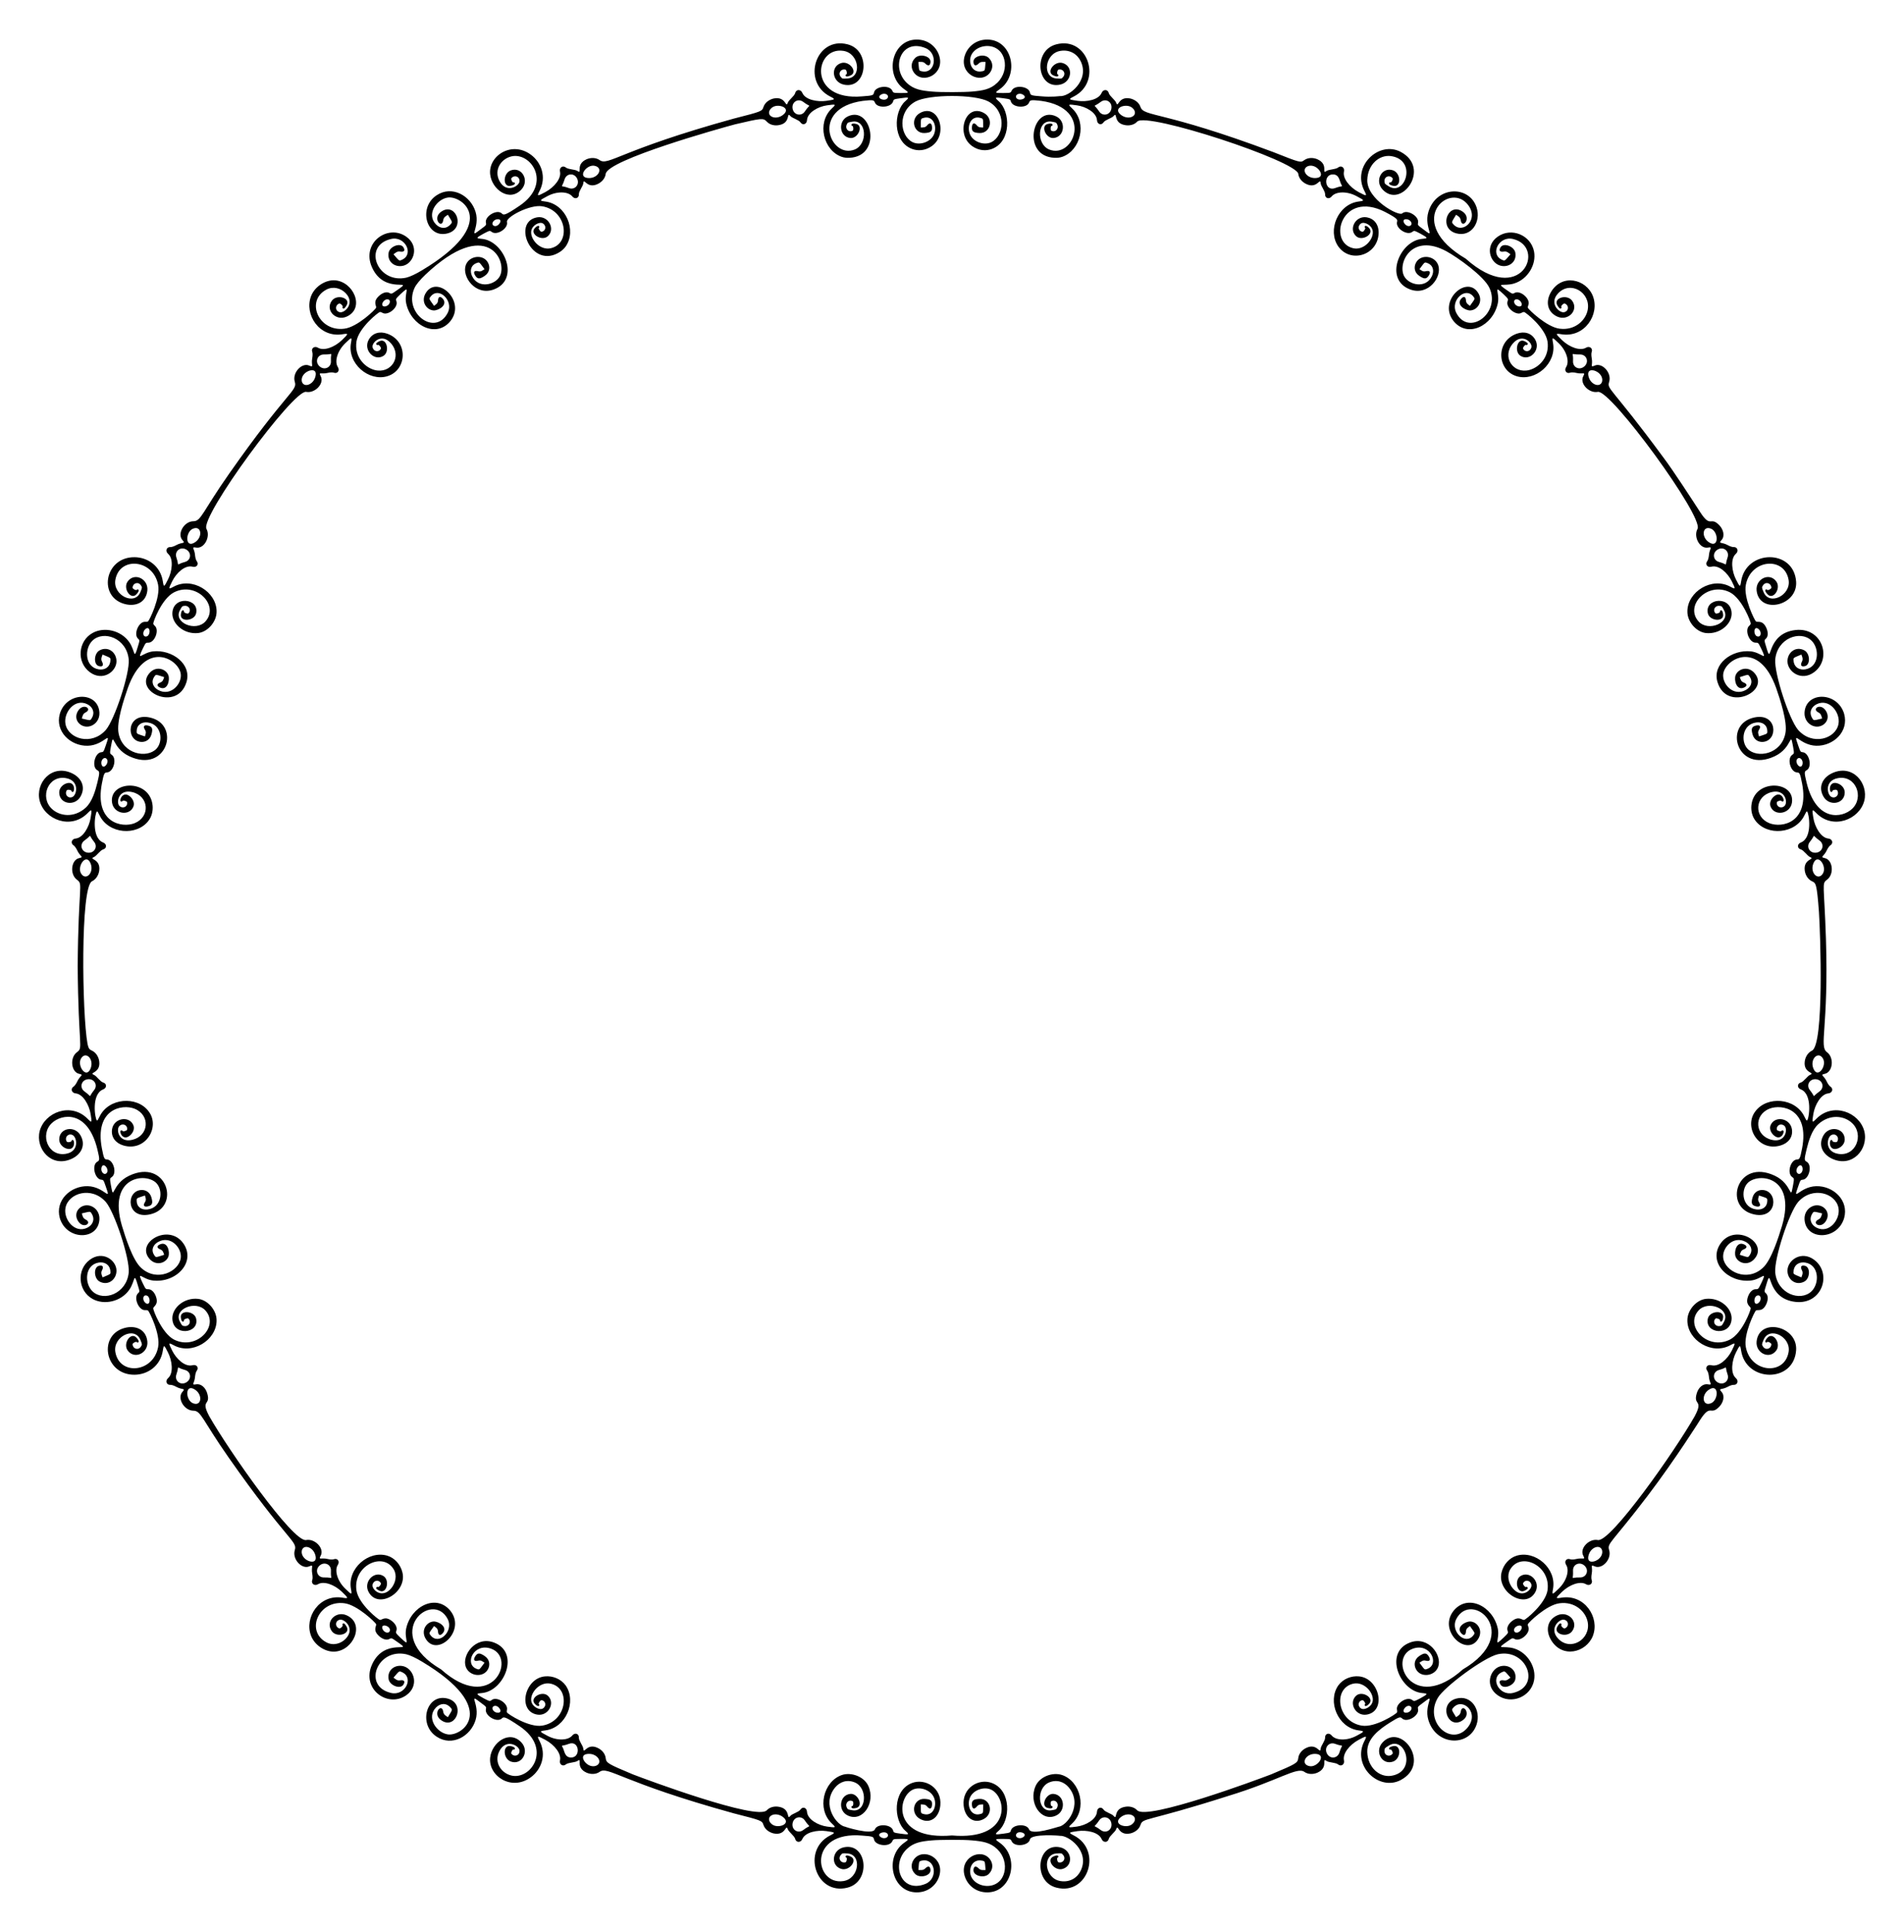 <?xml version="1.0" encoding="UTF-8"?>
<!DOCTYPE svg  PUBLIC '-//W3C//DTD SVG 1.1//EN'  'http://www.w3.org/Graphics/SVG/1.1/DTD/svg11.dtd'>
<svg enable-background="new 0 0 1644.732 1668.321" version="1.1" viewBox="0 0 1644.7 1668.3" xml:space="preserve" xmlns="http://www.w3.org/2000/svg">
<path d="m1569 966.12c-3.803 3.891-3.883 3.496-2.581-4.29 1.237-7.467 6.399-17.026 12.922-17.641 3.546-0.327 4.609-4.115 1.673-5.938-0.833-0.518-2.191-2.43-3.018-4.239-2.492-5.49-6.328-5.688-1.67-6.717 6.896-1.516 8.29-13.996 1.817-18.709-7.063-5.194 1.573-20.582-0.871-97.939-1.567-47.537-3.775-47.497 0.871-50.913 6.469-4.71 5.086-17.191-1.817-18.709-4.658-1.029-0.822-1.227 1.67-6.717 0.827-1.81 2.185-3.721 3.018-4.239 2.936-1.823 1.873-5.611-1.673-5.938-6.494-0.612-11.674-10.112-12.922-17.641-1.306-7.811-1.207-8.165 2.581-4.29 14.39 14.606 37.161 5.592 41.403-10.684 3.734-15.045-9.903-31.895-27.507-23.956-8.512 3.827-12.518 11.913-7.806 20.26 5.023 8.89 18.477 6.568 18.422-3.586-0.021-3.658-2.912-6.564-5.932-7.654-8.181-2.891-7.687 7.763-5.541 7.343 0.534-0.105 0.914-0.48 0.847-0.833-0.179-0.934 3.532-1.522 4.078-0.638 2.196 3.559-0.964 7.38-4.791 5.812-3.906-1.589-6.53-14.176 5.459-16.319 15.468-2.784 22.886 16.555 12.211 26.555-8.27 7.871-30.9 11.872-39.319-22.773-2.204-9.07-1.885-9.492 0.116-10.63 4.996-2.803 2.215-14.93-3.413-15.527-2.023-0.208-2.042-0.342-3.922-5.803-5.139-14.451 1.087-0.161 15.552 0.222 14.744 0.37 28.414-12.185 24.13-27.562-5.749-19.402-33.209-19.523-34.222-1.048-0.303 5.584 3.073 10.008 7.483 11.539 8.02 2.808 16.125-5.222 10.863-13.246-4.518-6.903-12.454-1.521-6.441 1.505 2.376 1.194 2.573 2.781 3.317 5.304-7.55 1.725-7.197 2.029-8.629-0.398-3.036-5.14-0.51-9.725 3.77-11.911 10.799-5.494 20.84 7.052 18.972 17.032-2.419 12.92-22.612 19.013-34.886 5.095-7.888-9.219-20.704-48.967-19.748-60.819 1.763-18.475 21.683-25.407 31.227-16.371 7.309 6.929 6.726 23.014-5.348 24.929-4.748 0.746-9.485-1.481-10.047-7.424-0.269-2.807-0.366-2.355 6.746-5.39 0.945 2.499 1.617 3.955 0.434 6.24-1.586 3.072-0.441 4.604 2.778 3.736 4.787-1.293 4.304-11.069-0.708-13.628-7.51-3.906-14.585 2.004-14.51 9.529 0.077 8.952 11.948 17.63 23.086 9.306 15.604-11.63 7.041-38.785-15.961-36.361-26.781 2.82-19.957 33.44-25.53 14.481-1.7-5.519-1.751-5.643-0.239-6.998 2.111-1.902 1.937-5.702 0.531-8.957-3.234-7.488-7.505-4.919-9.077-5.91-1.04-0.638-11.044-20.547-8.751-31.768 4.294-22.062 33.258-24.589 36.885-4.295 2.465 13.345-16.533 22.766-21.554 10.782-1.66-4.027-1.664-4.067-0.57-5.823 2.179-3.519 6.976-2.28 7.284 1.892 0.076 1.037-3.273 2.741-3.675 1.879-0.467-1-3.642-0.229 0.465 3.972 4.836 4.969 11.746-5.155 7.468-11.141-5.905-8.257-18.157-2.232-17.015 7.92 2.455 20.665 35.552 13.26 34.13-7.762-1.986-28.581-43.319-27.748-47.518-0.291-0.815 5.314-1.039 5.207-4.6-1.96-3.157-6.28-5.051-17.337 0.095-21.867 2.68-2.349 1.326-6.045-2.117-5.798-0.979 0.07-3.191-0.684-4.924-1.662-5.346-2.92-8.483-0.889-5.335-4.434 2.965-3.334 1.612-8.822-1.714-12.49-8.18-8.705-7.34 2.979-16.742-11.532-6.794-10.487-23.572-36.4-32.145-47.694-44.898-60.91-48.61-58.18-46.511-64.848 2.436-7.799-6.016-16.893-12.484-14.051-4.33 1.898-1.439-0.42-2.583-6.434-0.36-1.984-0.423-4.296-0.048-5.212 1.295-3.198-1.807-5.621-4.869-3.794-4.971 2.932-14.031-0.127-20.831-6.649-5.725-5.591-5.758-5.837-0.448-4.977 20.13 3.268 33.341-17.143 27.19-33.015-5.852-14.813-26.92-19.603-36.318-3.181-4.593 8.034-3.141 17.053 5.604 20.972 9.309 4.212 18.818-5.585 12.784-13.74-4.378-5.906-16.137-2.461-12.905 3.671 1.396 2.658 2.649 3.689 3.443 2.835 0.37-0.399 0.456-0.925 0.193-1.17-0.696-0.648 1.959-3.307 2.922-2.916 3.875 1.577 3.574 6.519-0.446 7.508-4.102 1.02-13.626-7.58-5.181-16.407 10.719-11.165 28.144-0.437 25.474 14.293-1.648 9.062-10.928 18.046-24.218 16.36-11.136-1.283-27.184-16.79-27.516-18.127-0.117-0.46 0.059-1.435 0.39-2.167 2.389-5.277-7.006-13.372-11.885-10.556-1.756 1.018-1.86 0.934-6.581-2.392-10.737-7.356-2.477-3.064 6.227-5.803 11.89-3.679 19.315-16.422 17.218-27.548-2.67-14.187-19.566-21.237-31.395-12.873-11.283 7.956-6.88 21.96 1.689 24.836 7.194 2.388 14.937-2.534 13.555-10.853-0.875-5.526-10.015-9.051-12.734-4.889-1.824 2.792-0.722 4.356 2.688 3.8 2.617-0.429 3.703 0.731 5.799 2.341-5.093 5.831-4.629 5.875-7.216 4.75-10.894-4.729-2.75-20.935 9.425-17.976 29.4 6.926 6.986 59.645-40.849 16.975-52.898-31.126-15.633-65.835 0.915-47.715 12.035 13.325-3.499 27.253-11.523 18.109-1.858-2.11-1.715-1.633 2.284-8.301 2.135 1.407 3.627 2.126 4.025 4.777 1.278 8.458 10.958-3.009 0.023-8.463-11.81-5.725-19.066 15.663-3.911 19.721 13.239 3.55 21.515-10.04 17.659-22.158-6.246-19.637-34.954-18.919-41.729 3.702-4.137 13.794 7.564 24.239-4.602 14.826-4.644-3.426-4.732-3.537-4.311-5.51 1.196-5.559-9.473-11.958-13.703-8.057-2.998 2.724-30.653-12.241-30.153-28.912 0.396-13.264 10.226-21.821 20.27-20.625 23.207 3.181 12.505 34.966-1.557 26.236-3.701-2.298-3.727-2.327-3.87-4.394-0.297-4.133 4.311-5.937 7.003-2.729 0.668 0.797-1.044 4.142-1.875 3.678-1-0.559-3.049 1.953 2.701 2.952 6.826 1.197 6.487-11.061-0.478-13.419-9.613-3.244-16.003 8.822-9.135 16.394 16.056 17.744 42.684-18.26 15.663-32.395-18.475-9.645-42.337 12.06-31.237 33.738 2.452 4.792 2.207 4.837-4.871 1.102-8.291-4.478-14.014-12.115-12.748-17.769 0.794-3.476-2.466-5.685-5.108-3.468-1.95 1.625-7.919 1.577-9.902 2.918-4.937 3.333 2.291-5.441-7.881-10.033-3.591-1.578-8.108-1.612-11.332 0.677-3.335 2.375-3.347 2.393-26.818-6.909-96.201-36.086-111.8-30.225-114.77-39.06-1.263-3.755-4.946-6.34-8.77-7.219-10.859-2.225-10.271 9.008-12.275 3.509-0.815-2.239-5.666-5.671-6.295-8.202-0.837-3.342-4.774-3.461-6.173-0.179-2.607 6.075-13.018 7.987-20.754 6.892-7.925-1.109-8.097-1.288-3.296-3.741 25.067-12.794 12.334-52.147-15.042-45.062-20.675 5.251-16.852 39.114 3.232 34.804 10.299-2.257 11.672-15.793 2.239-18.633-7.023-2.153-14.502 7.594-8.273 10.608 5.345 2.596 4.922-0.704 3.922-0.818-0.945-0.108-0.365-3.822 0.644-4.078 4.064-1.031 6.734 3.123 4.065 6.303-1.33 1.593-1.368 1.602-5.715 1.305-12.744-0.864-10.152-21.844 3.55-23.843 8.087-1.252 14.399 2.875 17.319 8.911 8.065 16.638-10.293 31.053-18.17 30.172 0 0-6.986 0.966-15.558 0.194-9.294-0.63-9.613-1.005-10.089-3.286-1.149-5.543-13.441-6.9-15.82-1.55-0.819 1.849-0.956 1.889-6.729 1.97-7.837 0.112-8.152-0.113-3.828-3.112 17.736-12.197 11.207-42.546-9.964-43.044-9.816-0.26-17.206 5.713-19.841 13.489-5.49 16.236 13.773 25.483 21.588 15.151 2.728-3.618 3.12-8.793-1.045-12.84-4.052-3.919-13.434-1.517-13.164 3.477 0.17 3.32 1.98 3.917 4.408 1.507 1.864-1.867 3.429-1.545 6.061-1.446-0.683 7.705-0.28 7.476-3.034 8.054-5.312 1.136-9.336-2.085-10.16-7.291-2.491-15.756 24.894-21.644 29.402-2.648 1.535 6.489-0.28 14.284-6.105 19.846-5.977 5.816-12.679 6.771-21.841 7.592-6.05 0.582-26.932 0.734-34.567 0-8.882-0.796-15.8-1.714-21.841-7.592-13.825-13.199-4.861-38.425 16.1-30.033 11.411 4.48 8.821 22.647-2.964 20.126-2.74-0.576-2.349-0.33-3.033-8.054 2.63-0.1 4.196-0.422 6.061 1.446 2.427 2.411 4.238 1.813 4.408-1.507 0.27-4.995-9.112-7.396-13.164-3.477-4.164 4.047-3.773 9.222-1.045 12.84 7.812 10.328 27.078 1.084 21.588-15.151-2.576-7.603-9.843-13.754-19.841-13.489-21.15 0.498-27.713 30.838-9.964 43.044 4.324 2.999 4.008 3.223-3.828 3.112-5.773-0.082-5.91-0.121-6.729-1.97-2.379-5.351-14.671-3.993-15.82 1.55-0.477 2.287-0.809 2.658-10.089 3.286-47.763 4.3-41.482-43.161-16.408-39.278 13.702 1.999 16.293 22.979 3.55 23.843-4.347 0.297-4.385 0.288-5.715-1.305-2.669-3.18 1e-3 -7.333 4.065-6.303 1.009 0.257 1.589 3.97 0.644 4.078-1 0.114-1.423 3.414 3.922 0.818 6.229-3.014-1.25-12.761-8.273-10.608-9.432 2.84-8.06 16.376 2.239 18.633 20.079 4.309 23.909-29.552 3.232-34.804-27.39-7.088-40.095 32.276-15.042 45.062 4.801 2.453 4.629 2.632-3.296 3.741-7.562 1.07-18.111-0.733-20.755-6.892-1.4-3.282-5.337-3.164-6.173 0.179-0.634 2.547-5.472 5.94-6.295 8.202-2.032 5.574-1.356-5.746-12.275-3.509-3.824 0.879-7.507 3.464-8.77 7.219-1.299 3.863-1.298 3.912-25.763 10.156-98.563 27.213-108.27 41.189-115.82 35.812-3.224-2.289-7.741-2.255-11.332-0.677-10.105 4.562-3.025 13.312-7.881 10.033-1.984-1.341-7.952-1.292-9.902-2.918-2.642-2.216-5.902-8e-3 -5.108 3.468 1.267 5.654-4.457 13.291-12.748 17.769-7.078 3.734-7.322 3.69-4.871-1.102 6.203-12.115 1.448-24.576-7.486-31.195-16.688-12.39-36.939 1.037-35.214 16.916 1.45 13.216 16.836 24.308 27.126 12.936 6.868-7.573 0.478-19.638-9.135-16.394-6.965 2.358-7.304 14.615-0.478 13.419 5.749-0.999 3.701-3.511 2.701-2.952-0.83 0.464-2.543-2.881-1.875-3.678 2.692-3.207 7.299-1.403 7.003 2.729-0.293 4.235-11.425 10.646-17.212-0.127-5.487-10.179 1.944-20.366 11.786-21.715 16.414-1.954 33.173 24.135 5.583 42.847-13.491 9.196-13.918 8.095-15.465 6.69-4.231-3.901-14.9 2.498-13.704 8.057 0.421 1.973 0.333 2.085-4.311 5.51-12.155 9.404-0.47-1.046-4.602-14.826-4.201-14.028-20.354-23.306-33.686-14.385-16.364 10.74-8.653 37.74 9.616 32.842 15.18-4.065 7.852-25.424-3.911-19.721-10.933 5.453-1.255 16.922 0.023 8.463 0.399-2.649 1.894-3.373 4.025-4.777 3.986 6.647 4.153 6.179 2.283 8.301-3.938 4.487-9.076 3.512-12.481 0.122-8.745-8.734 0.487-22.018 10.295-23.319 12.473-1.657 45.139 22.367-22.475 62.864-5.137 3.123-10.259 5.555-13.55 6.34-24.937 5.564-38.147-27.511-13.246-33.377 12.176-2.959 20.317 13.248 9.425 17.976-2.576 1.12-2.111 1.094-7.216-4.75 2.096-1.611 3.182-2.77 5.799-2.341 3.411 0.556 4.512-1.007 2.689-3.8-2.72-4.163-11.859-0.636-12.734 4.889-1.377 8.287 6.328 13.251 13.555 10.853 8.479-2.846 13.056-16.821 1.689-24.836-15.88-11.229-39.041 5.295-29.616 26.425 10.97 24.602 37.969 8.63 21.666 19.799-4.721 3.325-4.825 3.409-6.581 2.392-2.461-1.42-6.022-0.081-8.683 2.261-6.123 5.395-2.354 8.658-2.812 10.462-0.316 1.27-16.179 16.821-27.516 18.127-22.166 2.812-33.723-24.026-15.469-33.755 5.815-3.093 12.486-1.313 16.725 3.102 8.375 8.755-0.991 17.449-5.181 16.407-4.02-0.988-4.322-5.931-0.446-7.508 0.963-0.391 3.618 2.268 2.922 2.916-0.263 0.245-0.176 0.772 0.193 1.17 0.794 0.854 2.046-0.177 3.443-2.835 3.232-6.132-8.527-9.577-12.905-3.671-6.034 8.155 3.475 17.952 12.784 13.74 16.282-7.297 5.755-30.719-10.585-31.358-7.59-0.312-16.771 5.066-20.13 13.567-6.145 15.858 7.046 36.285 27.19 33.015 5.31-0.86 5.277-0.613-0.448 4.977-6.801 6.522-15.86 9.581-20.831 6.649-3.061-1.827-6.163 0.596-4.869 3.794 0.375 0.917 0.313 3.228-0.048 5.212-1.139 5.986 1.762 8.338-2.583 6.434-6.467-2.842-14.921 6.251-12.484 14.051 2.472 7.851-6.711 7.928-56.979 79.665-23.001 32.826-23.894 40.645-30.607 40.695-8.146 0.064-14.217 10.929-9.526 16.205 3.147 3.545 0.015 1.512-5.335 4.434-1.733 0.978-3.945 1.732-4.924 1.662-3.443-0.247-4.797 3.449-2.117 5.798 5.165 4.547 3.229 15.633 0.095 21.867-3.561 7.166-3.786 7.273-4.601 1.96-2.055-13.438-13.212-20.74-24.341-20.866-26.466-0.327-32.142 35.539-7.267 40.73 8.434 1.729 17.008-1.616 18.219-11.81 1.142-10.152-11.11-16.177-17.015-7.92-4.278 5.987 2.632 16.111 7.468 11.141 4.107-4.201 0.931-4.972 0.465-3.972-0.402 0.862-3.751-0.843-3.675-1.879 0.308-4.173 5.105-5.411 7.284-1.892 1.094 1.756 1.09 1.795-0.57 5.823-5.021 11.984-24.019 2.564-21.554-10.782 3.625-20.278 32.587-17.792 36.885 4.295 2.252 11.024-7.619 31.074-8.751 31.768-0.401 0.253-1.383 0.387-2.182 0.298-5.734-0.637-10.559 10.79-6.363 14.568 1.512 1.356 1.461 1.48-0.239 6.998-3.671 12.487-2.147 3.303-7.445-4.127-7.2-10.192-21.61-13.282-31.522-7.85-12.679 6.943-14.138 25.2-2.523 33.857 11.119 8.309 23.009-0.333 23.086-9.306 0.075-7.514-6.99-13.44-14.51-9.529-5.007 2.557-5.497 12.335-0.708 13.628 3.22 0.869 4.365-0.663 2.778-3.736-1.183-2.287-0.513-3.733 0.434-6.24 7.103 3.031 7.016 2.577 6.746 5.39-0.562 5.943-5.299 8.17-10.047 7.424-12.094-1.917-12.639-18.017-5.348-24.929 9.543-9.035 29.464-2.105 31.227 16.371 0.984 12.205-12.136 51.923-19.748 60.819-12.274 13.917-32.468 7.825-34.886-5.095-1.853-9.895 8.079-22.575 18.972-17.032 4.28 2.186 6.807 6.771 3.771 11.911-1.428 2.421-1.069 2.125-8.629 0.398 0.746-2.529 0.942-4.111 3.317-5.304 6.028-3.034-1.941-8.381-6.442-1.505-5.271 8.038 2.853 16.05 10.863 13.246 4.366-1.516 7.789-5.904 7.483-11.539-1.012-18.447-28.464-18.386-34.222 1.048-4.266 15.311 9.298 27.934 24.13 27.562 14.511-0.385 20.708-14.72 15.552-0.222-1.88 5.461-1.899 5.595-3.922 5.803-5.628 0.596-8.409 12.724-3.413 15.527 2.012 1.144 2.316 1.574 0.115 10.63-1.766 7.268-4.54 16.662-10.082 21.748-10.21 9.228-22.669 7.276-29.237 1.025-10.724-10.045-3.2-29.329 12.211-26.555 11.929 2.132 9.398 14.716 5.459 16.319-3.827 1.569-6.987-2.253-4.791-5.812 0.546-0.884 4.257-0.296 4.078 0.638-0.068 0.353 0.313 0.728 0.847 0.833 2.148 0.42 2.631-10.231-5.541-7.343-3.02 1.089-5.911 3.995-5.932 7.654-0.055 10.154 13.399 12.476 18.422 3.586 4.714-8.353 0.698-16.436-7.806-20.26-17.15-7.734-31.375 8.372-27.506 23.956 4.241 16.274 27.011 25.292 41.403 10.684 3.803-3.891 3.883-3.496 2.581 4.29-1.237 7.467-6.399 17.026-12.922 17.641-3.546 0.327-4.609 4.115-1.673 5.938 0.833 0.518 2.191 2.43 3.018 4.239 2.492 5.49 6.328 5.688 1.67 6.717-6.907 1.518-8.282 14.002-1.817 18.709 5.598 4.116 1.126 3.85 0.591 74.426 0.537 70.742 5.003 70.313-0.591 74.426-6.464 4.706-5.091 17.19 1.817 18.709 4.66 1.029 0.821 1.228-1.67 6.717-0.827 1.81-2.185 3.721-3.018 4.239-2.936 1.823-1.873 5.611 1.673 5.938 6.567 0.619 11.697 10.248 12.922 17.641 1.306 7.813 1.206 8.165-2.581 4.29-14.371-14.586-37.153-5.623-41.403 10.684-3.752 15.114 9.949 31.873 27.506 23.956 8.51-3.826 12.519-11.911 7.806-20.26-5.023-8.89-18.477-6.568-18.422 3.586 0.021 3.658 2.912 6.564 5.932 7.654 8.182 2.891 7.686-7.763 5.541-7.343-0.533 0.105-0.914 0.48-0.847 0.833 0.179 0.934-3.532 1.522-4.078 0.638-2.196-3.559 0.964-7.38 4.791-5.812 3.95 1.607 6.49 14.184-5.459 16.319-15.468 2.784-22.886-16.555-12.211-26.555 8.27-7.871 30.902-11.872 39.319 22.773 2.203 9.07 1.886 9.492-0.115 10.63-4.996 2.803-2.215 14.931 3.413 15.527 2.023 0.208 2.042 0.342 3.922 5.803 5.139 14.451-1.087 0.161-15.552-0.222-14.747-0.369-28.413 12.188-24.13 27.562 5.748 19.402 33.209 19.523 34.222 1.048 0.303-5.584-3.073-10.008-7.483-11.539-8.019-2.807-16.125 5.222-10.863 13.246 4.518 6.902 12.455 1.521 6.442-1.505-2.376-1.194-2.573-2.781-3.317-5.304 7.549-1.725 7.197-2.03 8.629 0.398 3.036 5.14 0.51 9.725-3.771 11.911-10.798 5.495-20.841-7.052-18.972-17.032 2.419-12.92 22.611-19.013 34.886-5.095 7.49 8.753 20.737 48.559 19.748 60.819-1.763 18.475-21.683 25.407-31.227 16.371-7.296-6.916-6.741-23.012 5.348-24.928 4.748-0.746 9.485 1.481 10.047 7.424 0.268 2.798 0.379 2.35-6.746 5.39-0.95-2.517-1.615-3.958-0.434-6.24 1.586-3.072 0.441-4.604-2.778-3.736-4.787 1.293-4.304 11.069 0.708 13.628 7.51 3.906 14.585-2.004 14.51-9.529-0.077-8.948-11.944-17.633-23.086-9.306-11.637 8.673-10.131 26.928 2.523 33.857 9.913 5.432 24.323 2.341 31.522-7.85 5.293-7.422 3.777-16.604 7.445-4.127 1.7 5.519 1.751 5.643 0.239 6.999-4.191 3.775 0.621 15.206 6.363 14.568 0.799-0.089 1.781 0.045 2.182 0.298 1.04 0.638 11.044 20.547 8.751 31.768-4.293 22.06-33.257 24.591-36.885 4.295-2.465-13.346 16.533-22.765 21.554-10.782 1.66 4.027 1.664 4.067 0.57 5.823-2.179 3.519-6.976 2.28-7.284-1.892-0.076-1.037 3.273-2.741 3.675-1.879 0.467 1 3.642 0.229-0.465-3.972-4.836-4.969-11.746 5.155-7.468 11.141 5.905 8.257 18.157 2.232 17.015-7.92-1.211-10.194-9.786-13.539-18.219-11.81-24.88 5.191-19.192 41.057 7.267 40.729 11.129-0.126 22.286-7.428 24.341-20.866 0.815-5.314 1.039-5.207 4.601 1.96 3.159 6.285 5.048 17.339-0.095 21.867-2.68 2.349-1.326 6.045 2.117 5.797 0.979-0.07 3.191 0.684 4.924 1.662 5.346 2.92 8.482 0.889 5.335 4.434-4.686 5.27 1.37 16.141 9.526 16.204 6.713 0.05 7.547 7.782 30.607 40.695 50.311 71.799 59.45 71.815 56.979 79.665-2.437 7.799 6.016 16.893 12.484 14.051 4.33-1.898 1.439 0.42 2.583 6.434 0.36 1.984 0.423 4.296 0.048 5.212-1.295 3.198 1.807 5.621 4.869 3.794 4.971-2.932 14.031 0.127 20.831 6.649 5.725 5.59 5.758 5.837 0.448 4.977-20.129-3.267-33.341 17.142-27.19 33.015 3.339 8.453 12.486 13.881 20.13 13.567 16.334-0.638 26.871-24.059 10.585-31.358-9.309-4.212-18.818 5.585-12.784 13.74 4.378 5.906 16.137 2.461 12.905-3.671-1.396-2.658-2.649-3.689-3.443-2.835-0.37 0.399-0.457 0.925-0.193 1.17 0.696 0.648-1.959 3.307-2.922 2.916-3.875-1.577-3.574-6.519 0.446-7.508 4.103-1.02 13.625 7.581 5.181 16.407-4.175 4.349-10.836 6.234-16.725 3.102-18.255-9.729-6.695-36.566 15.469-33.755 11.136 1.283 27.184 16.79 27.516 18.127 0.464 1.827-3.329 5.051 2.812 10.462 2.661 2.342 6.221 3.681 8.683 2.261 1.756-1.018 1.86-0.934 6.581 2.391 16.313 11.175-10.692-4.811-21.666 19.799-9.417 21.112 13.729 37.659 29.616 26.425 11.283-7.955 6.88-21.96-1.689-24.836-7.177-2.382-14.94 2.516-13.555 10.853 0.874 5.518 10.012 9.055 12.734 4.889 1.823-2.792 0.722-4.356-2.689-3.8-2.617 0.429-3.703-0.731-5.799-2.341 5.093-5.831 4.629-5.875 7.216-4.75 10.893 4.729 2.75 20.935-9.425 17.976-24.857-5.856-11.723-38.949 13.246-33.377 3.291 0.785 8.413 3.217 13.55 6.34 67.471 40.412 35.019 64.531 22.475 62.865-9.791-1.298-19.058-14.567-10.295-23.318 3.405-3.391 8.543-4.365 12.481 0.122 1.858 2.11 1.716 1.633-2.283 8.302-2.13-1.403-3.627-2.126-4.025-4.777-1.278-8.458-10.957 3.009-0.023 8.463 11.81 5.725 19.066-15.663 3.911-19.721-18.273-4.899-25.974 22.106-9.616 32.842 13.332 8.921 29.484-0.357 33.686-14.385 4.137-13.795-7.564-24.238 4.602-14.826 4.644 3.426 4.732 3.537 4.311 5.51-1.196 5.559 9.473 11.958 13.704 8.057 1.531-1.391 1.895-2.561 15.465 6.69 27.584 18.709 10.836 44.801-5.583 42.847-9.753-1.337-17.32-11.448-11.786-21.715 5.718-10.643 16.912-4.479 17.212-0.127 0.296 4.133-4.311 5.937-7.003 2.729-0.668-0.797 1.044-4.142 1.875-3.678 1 0.559 3.049-1.953-2.701-2.952-6.826-1.197-6.487 11.061 0.478 13.419 9.613 3.244 16.003-8.822 9.135-16.394-10.288-11.37-25.676-0.281-27.126 12.936-1.72 15.829 18.479 29.341 35.214 16.916 8.934-6.619 13.689-19.08 7.486-31.195-2.452-4.792-2.207-4.837 4.871-1.102 8.291 4.478 14.014 12.115 12.748 17.769-0.794 3.476 2.466 5.685 5.108 3.469 1.95-1.625 7.919-1.577 9.902-2.918 4.937-3.333-2.291 5.441 7.881 10.033 3.591 1.578 8.108 1.612 11.332-0.677 7.47-5.32 17.94 8.79 115.82 35.812 24.464 6.244 24.464 6.293 25.763 10.156 1.263 3.755 4.946 6.34 8.77 7.219 10.859 2.225 10.272-9.008 12.275-3.509 0.815 2.239 5.666 5.671 6.295 8.202 0.837 3.342 4.774 3.461 6.173 0.179 2.626-6.118 13.085-7.977 20.755-6.892 7.925 1.109 8.097 1.288 3.296 3.741-25.068 12.794-12.334 52.147 15.042 45.062 20.675-5.251 16.852-39.114-3.232-34.804-10.299 2.257-11.672 15.793-2.239 18.633 7.023 2.153 14.502-7.594 8.273-10.608-5.345-2.596-4.922 0.704-3.922 0.818 0.945 0.108 0.365 3.822-0.644 4.078-4.064 1.031-6.734-3.123-4.065-6.302 1.33-1.593 1.368-1.602 5.715-1.305 12.744 0.864 10.152 21.844-3.55 23.843-25.061 3.88-31.386-43.58 16.408-39.278 9.294 0.629 9.613 1.005 10.089 3.286 1.149 5.543 13.441 6.901 15.82 1.55 0.819-1.849 0.956-1.889 6.729-1.97 7.836-0.112 8.152 0.113 3.828 3.112-17.736 12.197-11.207 42.546 9.964 43.044 9.816 0.26 17.205-5.711 19.841-13.49 5.49-16.236-13.773-25.484-21.588-15.151-2.728 3.618-3.12 8.793 1.045 12.84 4.052 3.919 13.434 1.517 13.164-3.477-0.17-3.32-1.98-3.917-4.408-1.507-1.866 1.869-3.435 1.545-6.061 1.446 0.683-7.705 0.28-7.476 3.033-8.054 11.786-2.522 14.375 15.646 2.964 20.126-20.983 8.401-29.911-16.848-16.1-30.033 5.977-5.816 12.679-6.771 21.841-7.592 6.05-0.582 26.932-0.734 34.567 0 8.972 0.804 15.835 1.748 21.841 7.592 5.629 5.375 7.703 13.089 6.105 19.846-4.532 19.097-31.881 13.03-29.402-2.648 0.823-5.202 4.843-8.429 10.16-7.291 2.74 0.576 2.349 0.326 3.034 8.054-2.63 0.099-4.196 0.422-6.061-1.446-2.427-2.411-4.238-1.813-4.408 1.507-0.27 4.995 9.112 7.396 13.164 3.477 4.164-4.047 3.773-9.222 1.045-12.84-7.812-10.328-27.078-1.085-21.588 15.151 2.594 7.655 9.894 13.753 19.841 13.49 21.149-0.498 27.713-30.838 9.964-43.044-4.324-2.999-4.008-3.224 3.828-3.112 5.773 0.081 5.91 0.121 6.729 1.97 2.379 5.351 14.671 3.993 15.82-1.55 1.076-5.158 26.871-3.229 25.647-3.092 7.414-0.828 26.416 13.161 18.17 30.172-2.92 6.037-9.232 10.164-17.319 8.911-13.702-1.998-16.293-22.979-3.55-23.843 4.347-0.297 4.385-0.288 5.715 1.305 2.669 3.18-1e-3 7.333-4.065 6.302-1.009-0.257-1.589-3.97-0.644-4.078 1-0.114 1.423-3.414-3.922-0.818-6.229 3.014 1.249 12.761 8.273 10.608 9.432-2.84 8.06-16.376-2.239-18.633-20.079-4.309-23.909 29.552-3.232 34.804 27.39 7.089 40.095-32.276 15.042-45.062-4.801-2.453-4.629-2.632 3.296-3.741 7.752-1.096 18.151 0.825 20.754 6.892 1.4 3.282 5.337 3.164 6.173-0.179 0.633-2.546 5.472-5.94 6.295-8.202 2.031-5.574 1.356 5.746 12.275 3.509 3.824-0.879 7.507-3.464 8.77-7.219 2.23-6.632 3.72-2.149 75.747-25.133 43.686-13.317 59.422-25.406 65.839-20.835 3.224 2.289 7.741 2.255 11.332 0.677 10.106-4.562 3.025-13.312 7.881-10.033 1.984 1.341 7.952 1.292 9.902 2.918 2.642 2.216 5.902 8e-3 5.108-3.469-1.267-5.654 4.457-13.291 12.748-17.769 7.078-3.734 7.322-3.69 4.871 1.102-11.082 21.643 12.737 43.396 31.237 33.738 27.019-14.132 0.379-50.124-15.663-32.395-6.868 7.573-0.478 19.638 9.135 16.394 6.965-2.358 7.304-14.615 0.478-13.419-5.749 0.999-3.701 3.511-2.701 2.952 0.83-0.464 2.542 2.881 1.875 3.678-2.692 3.207-7.299 1.403-7.003-2.729 0.143-2.066 0.169-2.096 3.87-4.394 14.104-8.756 24.672 23.068 1.557 26.236-10.058 1.197-19.875-7.381-20.27-20.625-0.347-11.565 10.276-19.598 20.032-25.686 7.914-4.939 8.415-4.775 10.121-3.225 4.231 3.901 14.9-2.498 13.703-8.057-0.421-1.973-0.333-2.085 4.311-5.51 12.157-9.405 0.469 1.045 4.602 14.826 6.764 22.587 35.466 23.39 41.729 3.702 3.855-12.115-4.417-25.708-17.659-22.158-15.18 4.065-7.851 25.423 3.911 19.721 10.933-5.454 1.255-16.921-0.023-8.463-0.399 2.649-1.894 3.373-4.025 4.777-3.986-6.647-4.153-6.179-2.284-8.302 8.057-9.181 23.529 4.818 11.523 18.109-14.052 15.388-37.078-5.943-25.016-26.501 5.518-9.487 39.599-34.729 51.704-37.616 24.946-5.566 38.141 27.512 13.246 33.377-12.177 2.959-20.317-13.248-9.425-17.976 2.576-1.12 2.111-1.094 7.216 4.75-2.096 1.611-3.182 2.77-5.799 2.341-3.411-0.557-4.512 1.007-2.688 3.8 2.72 4.163 11.859 0.636 12.734-4.889 1.382-8.319-6.361-13.24-13.555-10.853-8.479 2.846-13.056 16.822-1.689 24.836 11.832 8.367 28.725 1.311 31.395-12.873 2.095-11.116-5.32-23.866-17.218-27.548-8.694-2.737-16.956 1.546-6.227-5.804 4.721-3.325 4.825-3.409 6.581-2.391 4.886 2.819 14.271-5.286 11.885-10.556-0.331-0.732-0.507-1.707-0.39-2.167 0.315-1.27 16.179-16.821 27.516-18.127 13.043-1.655 22.533 7.094 24.218 16.36 2.669 14.726-14.752 25.462-25.474 14.292-8.375-8.755 0.991-17.449 5.181-16.407 4.02 0.989 4.322 5.931 0.446 7.508-0.963 0.391-3.618-2.268-2.922-2.916 0.263-0.245 0.176-0.772-0.193-1.17-0.794-0.854-2.047 0.177-3.443 2.835-3.232 6.132 8.527 9.577 12.905 3.671 6.034-8.155-3.475-17.952-12.784-13.74-8.75 3.922-10.194 12.945-5.604 20.972 9.549 16.687 30.607 11.275 36.318-3.181 6.142-15.851-7.04-36.286-27.19-33.015-5.31 0.86-5.277 0.613 0.448-4.977 6.801-6.522 15.86-9.581 20.831-6.649 3.061 1.827 6.163-0.596 4.869-3.794-0.375-0.917-0.313-3.228 0.048-5.212 1.14-5.992-1.758-8.337 2.583-6.434 6.467 2.841 14.921-6.25 12.484-14.051-1.91-6.065 1.804-5.624 33.115-46.678 25.071-33.047 46.19-66.867 45.541-65.864 9.412-14.526 8.567-2.832 16.742-11.532 3.31-3.65 4.689-9.144 1.714-12.49-3.147-3.545-0.015-1.512 5.335-4.434 1.733-0.978 3.945-1.732 4.924-1.662 3.443 0.247 4.797-3.449 2.117-5.797-5.151-4.535-3.245-15.6-0.095-21.867 3.561-7.166 3.786-7.274 4.6-1.96 4.205 27.495 45.535 28.252 47.518-0.291 1.423-21.035-31.677-28.415-34.13-7.762-1.142 10.152 11.11 16.177 17.015 7.92 4.278-5.987-2.632-16.111-7.468-11.141-4.107 4.201-0.932 4.972-0.465 3.972 0.402-0.862 3.751 0.843 3.675 1.879-0.308 4.173-5.105 5.411-7.284 1.892-1.094-1.756-1.09-1.795 0.57-5.823 5.021-11.984 24.019-2.564 21.554 10.782-3.624 20.277-32.586 17.794-36.885-4.295-2.252-11.024 7.619-31.073 8.751-31.768 1.585-1 5.834 1.599 9.077-5.91 1.406-3.255 1.58-7.055-0.531-8.957-1.512-1.355-1.461-1.48 0.239-6.999 5.574-18.962-1.254 11.661 25.53 14.481 22.945 2.418 31.621-24.689 15.961-36.361-11.063-8.268-23.008 0.271-23.086 9.306-0.075 7.515 6.99 13.44 14.51 9.529 5.005-2.556 5.499-12.334 0.708-13.628-3.22-0.869-4.365 0.663-2.778 3.736 1.183 2.287 0.512 3.736-0.434 6.24-7.102-3.031-7.016-2.577-6.746-5.39 0.562-5.943 5.299-8.17 10.047-7.424 12.101 1.918 12.633 18.022 5.348 24.928-9.544 9.036-29.464 2.104-31.227-16.371-0.967-11.993 11.918-51.668 19.748-60.819 12.274-13.917 32.467-7.825 34.886 5.095 1.852 9.894-8.078 22.576-18.972 17.032-4.28-2.186-6.807-6.771-3.77-11.911 1.428-2.421 1.069-2.125 8.629-0.398-0.746 2.529-0.942 4.111-3.317 5.304-6.027 3.034 1.94 8.382 6.441 1.505 5.272-8.038-2.852-16.05-10.863-13.246-4.294 1.491-7.793 5.833-7.483 11.539 1.012 18.447 28.464 18.386 34.222-1.048 4.265-15.309-9.295-27.934-24.13-27.562-14.516 0.385-20.71 14.726-15.552 0.222 1.88-5.461 1.899-5.595 3.922-5.803 5.628-0.596 8.409-12.724 3.413-15.527-2.008-1.141-2.316-1.574-0.116-10.63 1.767-7.27 4.54-16.662 10.082-21.748 10.21-9.228 22.669-7.276 29.237-1.025 10.724 10.046 3.2 29.328-12.211 26.555-11.939-2.133-9.389-14.72-5.459-16.319 3.827-1.569 6.987 2.253 4.791 5.812-0.546 0.884-4.257 0.296-4.078-0.638 0.068-0.353-0.313-0.728-0.847-0.833-2.148-0.42-2.631 10.231 5.541 7.343 3.019-1.089 5.911-3.995 5.932-7.654 0.055-10.154-13.399-12.476-18.422-3.586-4.714 8.352-0.698 16.437 7.806 20.26 17.166 7.741 31.372-8.384 27.507-23.956-4.241-16.271-27.009-25.292-41.403-10.682zm-2.743-43.85c-2.881-8.049 4.677-15.011 8.548-7.957 3.416 6.254-4.955 17.995-8.548 7.957zm8.549-168.26c-3.871 7.054-11.429 0.092-8.548-7.957 3.612-10.094 11.95 1.726 8.548 7.957zm-11.362-27.109c5.614-6.844 0.907-6.215 8.153-1.169 4.645 3.241 2.991 9.869-2.677 10.585-5.671 0.716-9.058-5.06-5.476-9.418v2e-3zm-10.833-71.649c2.195-2.191 5.325 1.319 4.352 4.873-1.477 5.376-7.291-1.95-4.352-4.873zm-33.624-112.1c2.873 2.305 2.4 6.986-0.663 6.501-4.1-0.641-3.679-9.979 0.663-6.501zm-35.076-68.687c5.047-2.772 10.232 1.646 8.374 6.998-2.937 8.405 1.204 6.079-7.285 3.843l1e-3 2e-3c-5.455-1.423-6.059-8.113-1.09-10.843zm-5.625-17.78c6.432 3.022 6.53 17.515-2.256 11.469-6.879-4.691-5.228-14.88 2.256-11.469zm-99.687-136.12c7.614 3.615 6.686 12.649 0.811 11.878-2.678-0.38-5.822-2.696-7.051-6.773-1.958-6.536 2.832-6.707 6.24-5.105zm-13.896-14.46c5.684-0.137 8.259 6.185 4.068 10.132-4.129 3.888-10.277 1.223-9.97-4.388l2e-3 2e-3c0.481-8.758-3.006-5.535 5.9-5.746zm-56.824-45.812c0.486-3.062 5.084-2.066 6.389 1.378 1.815 4.808-6.389 3.366-6.389-1.378zm-93.05-70.999c3.675 0.187 6.034 4.262 3.271 5.664-3.686 1.879-8.846-5.937-3.271-5.664zm-62.945-38.667c5.261 0.394 5.113 5.968 6.856 8.917 1.252 2.117 0.531 0.571-5.374 2.848l2e-3 1e-3c-9.358 3.603-10.783-12.404-1.484-11.766zm-12.914-4.379c2.346 2.506 4.193 7.354-2.93 7.511-4.183 0.092-7.474-2.186-8.621-4.61-2.562-5.385 5.843-9.001 11.551-2.901zm-164.04-54.655c4.906 1.197 7.632 6.692 3.222 9.099-2.915 1.588-6.985 0.71-9.682-1.345-6.796-5.15 0.749-9.028 6.46-7.754zm-24.165-3.556c4.607-3.524 10.286 0.226 9.248 5.82-1.047 5.649-7.653 6.913-10.638 2.298h3e-3c-4.765-7.335-5.703-2.675 1.387-8.118zm-66.933-6.198c4.849 3.263-4.25 6.012-5.971 2.613-1.412-2.74 2.895-4.72 5.971-2.613zm-122.99 0c3.076-2.107 7.384-0.127 5.971 2.613-1.846 3.644-10.64 0.529-5.971-2.613zm-66.932 6.198c7.084 5.438 6.154 0.782 1.388 8.119h2e-3c-2.983 4.612-9.59 3.355-10.638-2.298-1.036-5.587 4.633-9.351 9.248-5.821zm-24.165 3.556c5.666-1.265 13.297 2.573 6.46 7.754-2.775 2.115-6.836 2.896-9.682 1.345-4.412-2.407-1.68-7.903 3.222-9.099zm-156.21 51.576c8.02 1.605 3.512 10.775-4.909 10.591-10.675-0.235-2.016-12.041 4.909-10.591zm-25.881 11.838c1.617-5.441 8.404-5.971 10.897-0.737 2.42 5.08-1.997 10.147-7.253 8.123l2e-3 -1e-3c-8.176-3.152-6.192 1.165-3.646-7.385zm-57.818 34.287c5.563-0.272 0.422 7.546-3.271 5.664-2.762-1.402-0.404-5.477 3.271-5.664zm-99.437 72.377c1.305-3.444 5.902-4.44 6.389-1.378-1e-3 4.766-8.202 6.176-6.389 1.378zm-50.436 44.434c8.849 0.209 5.415-3.072 5.901 5.746l2e-3 -2e-3c0.307 5.611-5.841 8.276-9.97 4.388-4.192-3.946-1.617-10.269 4.067-10.132zm-13.896 14.46c3.103-1.459 8.285-1.723 6.24 5.105-1.228 4.077-4.373 6.393-7.051 6.773-5.876 0.771-6.802-8.263 0.811-11.878zm-99.687 136.12c7.483-3.411 9.135 6.778 2.257 11.469-8.811 6.064-8.682-8.45-2.257-11.469zm-5.625 17.78c4.97 2.73 4.365 9.42-1.091 10.844l1e-3 -2e-3c-8.481 2.234-4.345 4.571-7.285-3.843-1.858-5.353 3.327-9.771 8.375-6.999zm-35.076 68.687c4.35-3.484 4.757 5.861 0.663 6.501-3.063 0.484-3.537-4.196-0.663-6.501zm-33.624 112.1c2.954 2.939-2.88 10.228-4.352 4.873-0.973-3.554 2.157-7.065 4.352-4.873zm-18.986 70.479c7.248-5.047 2.54-5.675 8.153 1.169v-2e-3c3.582 4.358 0.195 10.134-5.476 9.418-5.668-0.716-7.322-7.344-2.677-10.585zm5.339 20.322c2.881 8.048-4.677 15.011-8.548 7.957-3.405-6.237 4.947-18.022 8.548-7.957zm-8.548 168.26c3.871-7.053 11.43-0.093 8.548 7.957-3.612 10.093-11.95-1.726-8.548-7.957zm11.362 27.109c-5.613 6.844-0.907 6.215-8.153 1.169-4.645-3.241-2.991-9.869 2.677-10.585 5.671-0.716 9.058 5.06 5.476 9.418v-2e-3zm10.833 71.649c-2.195 2.191-5.325-1.319-4.352-4.873 1.477-5.376 7.291 1.95 4.352 4.873zm33.624 112.1c-2.873-2.305-2.4-6.985 0.663-6.501 4.115 0.643 3.67 9.972-0.663 6.501zm35.076 68.687c-5.047 2.772-10.232-1.646-8.374-6.999 2.936-8.404-1.202-6.079 7.285-3.843l-1e-3 -2e-3c5.455 1.424 6.059 8.113 1.09 10.844zm5.625 17.779c-6.432-3.022-6.53-17.515 2.257-11.469 6.878 4.692 5.227 14.881-2.257 11.469zm99.687 136.12c-7.614-3.615-6.687-12.649-0.811-11.878 2.678 0.38 5.822 2.696 7.051 6.773 1.957 6.535-2.832 6.707-6.24 5.105zm13.896 14.459c-5.684 0.137-8.259-6.185-4.068-10.132 4.129-3.888 10.277-1.223 9.97 4.388l-2e-3 -2e-3c-0.481 8.759 3.006 5.536-5.9 5.746zm56.824 45.813c-0.486 3.062-5.084 2.066-6.389-1.378-1.969-5.214 7.046-2.713 6.389 1.378zm93.049 70.999c-3.675-0.187-6.034-4.262-3.271-5.664 3.695-1.883 8.832 5.936 3.271 5.664zm62.946 38.666c-5.261-0.394-5.113-5.968-6.856-8.917-1.251-2.116-0.534-0.57 5.374-2.848l-2e-3 -1e-3c9.358-3.603 10.799 12.406 1.484 11.766zm12.914 4.379c-2.346-2.506-4.191-7.355 2.93-7.511 4.183-0.092 7.474 2.186 8.621 4.609 2.562 5.387-5.843 9.003-11.551 2.902zm164.04 54.655c-4.905-1.196-7.632-6.693-3.222-9.099 2.914-1.588 6.984-0.711 9.682 1.345 6.805 5.157-0.759 9.027-6.46 7.754zm24.165 3.557c-4.608 3.524-10.285-0.228-9.248-5.82 1.049-5.655 7.657-6.907 10.638-2.298h-2e-3c4.763 7.334 5.704 2.674-1.388 8.118zm66.932 6.198c-4.848-3.262 4.248-6.014 5.971-2.613 1.413 2.74-2.894 4.719-5.971 2.613zm122.99 0c-3.076 2.107-7.384 0.127-5.971-2.613 1.846-3.645 10.641-0.53 5.971 2.613zm66.933-6.198c-7.09-5.443-6.152-0.784-1.388-8.119h-3e-3c2.984-4.613 9.591-3.354 10.638 2.298 1.037 5.584-4.63 9.352-9.247 5.821zm24.165-3.557c-5.675 1.266-13.289-2.578-6.46-7.754 2.773-2.113 6.834-2.897 9.682-1.345 4.412 2.408 1.68 7.904-3.222 9.099zm156.21-51.575c-8.017-1.604-3.514-10.775 4.909-10.591 10.667 0.234 2.021 12.042-4.909 10.591zm25.881-11.838c-1.617 5.441-8.404 5.97-10.897 0.737-2.42-5.08 1.997-10.147 7.253-8.123l-2e-3 1e-3c8.175 3.152 6.192-1.165 3.646 7.385zm57.817-34.287c-5.563 0.272-0.421-7.546 3.271-5.664 2.763 1.402 0.405 5.477-3.271 5.664zm99.438-72.378c-1.305 3.444-5.902 4.44-6.389 1.378-0.66-4.112 8.351-6.571 6.389-1.378zm50.436-44.434c-8.849-0.209-5.416 3.072-5.901-5.746l-2e-3 2e-3c-0.307-5.611 5.841-8.276 9.97-4.388 4.192 3.947 1.617 10.269-4.067 10.132zm13.896-14.459c-3.103 1.459-8.285 1.723-6.24-5.105 1.228-4.077 4.373-6.393 7.051-6.773 5.876-0.772 6.802 8.263-0.811 11.878zm99.687-136.12c-7.483 3.411-9.135-6.778-2.256-11.468 8.81-6.064 8.681 8.45 2.256 11.468zm5.625-17.779c-4.97-2.73-4.365-9.42 1.091-10.844l-1e-3 2e-3c8.481-2.235 4.345-4.568 7.285 3.843 1.858 5.353-3.328 9.771-8.375 6.999zm35.076-68.687c-4.35 3.484-4.757-5.861-0.663-6.501 3.063-0.485 3.536 4.195 0.663 6.501zm33.624-112.1c-2.954-2.939 2.88-10.228 4.352-4.873 0.973 3.554-2.157 7.064-4.352 4.873zm8.382-45.572c-0.508 0.409-1.102-0.769-2.282-3.192-7.902-16.399-32.335-18.087-42.386-4.657v0.018c-10.312 13.304 2.427 35.252 21.797 29.487 6.476-1.919 10.764-6.956 9.768-13.899-1.438-9.822-14.898-12.111-18.43-3.54-1.279 3.102 0.396 6.618 2.789 8.701 6.391 5.63 10.014-3.834 7.774-4.272-0.533-0.105-1.022 0.082-1.086 0.414-0.169 0.884-3.826 0.011-4.017-0.956-0.776-3.848 3.536-6.041 6.539-3.314 3.065 2.799 1.005 14.932-11.117 12.005-14.433-3.503-15.697-21.297-1.944-26.853 11.055-4.361 34.785 0.389 28.249 34.328-1.754 9.109-2.214 9.368-4.502 9.521-5.575 0.406-8.73 12.001-3.982 15.195 1.659 1.124 1.735 1.277 0.728 6.926-2.872 15.221-0.024-0.758-15.937-8.185-32.376-15.16-45.009 27.484-17.762 33.471 20.136 4.442 21.084-19.808 7.847-21.047-4.117-0.387-7.819 1.85-9.158 6.406-1.45 5.091-0.745 6.837 3.117 7.711 3.25 0.737 4.291-0.758 2.502-3.573-1.37-2.153-0.721-3.444-0.018-5.822 7.35 2.477 7.2 2.063 7.117 4.717-0.179 5.67-4.751 7.96-9.495 7.335-12.167-1.584-13.608-16.339-7.574-22.702 8.945-9.432 42.508-6.311 29.809 36.804-2.855 9.453-9.155 29.647-16.572 36.323-13.602 12.599-32.68 3.196-34.223-8.489-1.153-8.694 8.692-19.786 19.465-13.923 4.207 2.282 6.561 6.821 3.376 11.515-1.501 2.206-1.141 1.945-8.533-0.365 0.81-2.141 0.934-3.711 3.438-4.7 3.101-1.228 3.137-3.048 0.073-4.361-6.499-2.788-8.637 6.721-7.131 10.662 2.09 5.434 9.973 8.075 15.554 2.693 14.227-14.298-15.956-32.411-28.62-13.938-10.987 16.058 6.382 34.067 26.347 31.854 9.327-1.063 14.503-9.591 8.879 2.321-2.517 5.158-2.656 5.242-4.662 5.176-2.847-0.1-5.353 2.659-6.598 5.89-2.858 7.421 1.827 8.743 2.168 10.512 0.22 1.221-7.143 21.518-17.952 27.106-19.179 9.686-39.359-11.36-27.187-25.068 8.44-9.383 27.877-1.206 22.167 9.471-1.932 3.666-1.96 3.694-3.98 3.923-4.029 0.444-6.236-3.866-3.353-6.527 0.721-0.671 4.193 0.77 3.812 1.586-0.467 1 2.219 2.842 2.664-2.727 0.505-6.503-11.62-5.405-13.175 1.081-3.214 13.414 20.663 15.819 20.507-0.474-0.255-8.993-10.369-17.708-22.297-16.426-8.391 0.976-16.203 10.002-15.921 18.933l-0.011 0.014c0.251 16.776 21.041 29.776 37.029 21.126 4.729-2.557 4.793-2.346 1.248 4.789-3.542 7.045-11.016 14.156-17.604 12.427-3.445-0.899-5.643 2.137-3.495 4.839 0.609 0.766 1.255 2.999 1.421 4.965 0.416 5.933 3.77 7.536-0.898 6.715-4.376-0.766-8.255 3.051-9.586 7.724-3.382 11.104 6.21 4.909-1.854 19.932-17.282 30.41-72.607 108.95-83.592 106.79-7.476-1.485-15.975 7.129-12.615 13.488 2.21 4.174-0.325 1.485-6.12 2.915-1.885 0.482-4.236 0.53-5.145 0.194-3.234-1.212-5.449 1.811-3.533 4.811 3.104 4.814 0.4 14.059-6.397 20.578-5.7 5.566-5.921 5.57-4.943 0.287 3.31-17.863-15.463-33.638-31.521-28.709l-0.01 0.015c-5.99 1.829-11.28 7.348-12.957 14.586-3.992 17.209 21.128 32.107 29.309 16.608 4.636-8.77-4.898-18.544-12.818-13.708-5.7 3.475-2.999 15.352 3.032 12.862 2.629-1.089 3.692-2.215 2.897-3.069-0.37-0.399-0.875-0.536-1.123-0.305-0.659 0.614-3.102-2.244-2.685-3.136 1.645-3.562 6.428-2.792 7.247 1.177 0.825 4.053-8.009 12.663-16.054 3.173-3.835-4.507-5.312-11.239-2.303-16.34 9.269-15.746 35.456-3.263 32.239 18.124-1.876 11.564-18.766 25.251-20.244 25.442-1.804 0.222-4.479-3.835-10.665 1.19-2.689 2.182-4.54 5.418-3.564 8.094 0.684 1.888 0.644 2.044-3.481 6.034-9.591 9.04-3.079 1.478-4.954-7.726-4.046-19.518-26.257-30.657-38.452-15.191-13.64 17.772 12.909 40.857 22.117 22.901 3.391-6.973-1.558-13.653-7.374-13.957-4.283-0.206-12.582 4.79-7.935 10.085 2.197 2.506 3.917 1.907 4.124-1.424 0.157-2.551 1.445-3.217 3.409-4.724 4.491 6.323 4.611 5.898 2.985 7.998-6.996 9.027-19.987-3.448-14.894-13.784 13.189-26.241 58.431 12.312 5.839 43.223-43.718 39.04-65.802-9.821-43.277-17.865 15.065-5.481 23.612 13.396 12.489 17.44-2.51 0.907-2.099 0.859-6.71-5.326 2.122-1.396 3.093-2.4 5.556-1.77 3.23 0.823 4.326-0.632 2.618-3.494-2.029-3.4-3.907-3.526-8.294-0.56-4.08 2.709-4.824 7.071-3.259 10.682 3.697 8.529 16.488 7.086 19.539-1.292 3.645-10.095-8.387-26.74-23.991-21.149-23.402 8.376-9.242 42.153 10.214 43.77 5.205 0.454 5.078 0.817-1.756 4.58-5.094 2.653-5.23 2.682-6.823 1.439-4.496-3.497-14.544 3.095-13.212 8.496 0.198 0.775 0.197 1.758-1e-3 2.184-0.624 1.347-18.995 13.316-30.439 11.422-21.276-3.5-25.177-32.249-7.312-36.245 9.069-2.01 17.694 7.521 16.805 14.75-0.644 5.143-7.124 8.355-9.927 6.775-3.521-1.998-2.784-6.79 1.107-7.263 0.976-0.123 2.943 3.08 2.157 3.52-1 0.559 0.153 3.582 3.753-0.654 4.22-4.978-6.243-11.198-11.297-6.837-7.029 6.058-0.669 18.139 9.094 16.417 17.262-3.035 10.882-31.398-6.776-32.992-6.534-0.663-13.809 2.141-17.867 7.815l-0.017 5e-3c-9.617 13.773-0.4 36.499 17.604 38.836 5.324 0.693 5.253 0.901-1.793 4.619-8.287 4.475-17.934 4.159-21.545-0.258-2.262-2.747-5.818-1.568-5.662 1.884 0.13 2.702-3.576 6.966-3.798 9.403-0.522 5.771-2.855-5.176-12.478-0.527-3.437 1.616-6.414 4.774-6.882 8.705-0.525 4.355-1.619 4.94-23.452 14.132-11.62 4.509-107.37 40.01-115.68 31.04-2.686-2.897-6.96-3.745-10.681-2.988-10.548 1.877-5.958 12.13-9.792 7.737-1.571-1.798-7.164-3.191-8.593-5.354-1.902-2.889-5.473-1.763-5.691 1.787-0.397 6.642-9.493 11.763-17.285 12.865-7.89 1.104-8.071 0.976-4.167-2.697 13.204-12.418 7.313-36.229-8.571-41.779l-0.017 6e-3c-8.066-2.841-19.317 1.261-22.943 9.333-6.645 14.67 4.992 31.7 17.796 25.551 8.687-4.128 7.229-17.733-2.286-18.628-6.656-0.59-11.473 10.563-5.129 12.14 5.508 1.362 4.424-1.774 3.424-1.659-0.895 0.102-1.186-3.645-0.323-4.115 3.429-1.887 6.844 1.571 5.166 5.247-0.846 1.842-0.882 1.859-4.971 2.527-12.144 1.982-13.474-19.143-2.112-24.007 6.735-2.8 13.036-0.646 17.203 4.442 12.01 14.696-1.447 32.891-9.001 33.802-1 0.121-23.215 7.874-25.453 2.238-2.098-5.262-14.161-4.395-15.682 0.906-0.559 1.936-0.686 1.993-6.369 2.8-7.733 1.098-8.051 0.866-4.109-2.609 10.051-8.903 11.014-34.528-5.675-41.046-11.506-4.53-26.203 4.057-24.667 19.366 1.03 10.62 8.943 16.112 17.253 11.716 9.109-4.746 6.03-17.934-3.715-17.445-5.292 0.29-6.739 1.453-6.38 5.397 0.302 3.33 2.045 3.876 4.173 1.259 1.631-1.995 3.069-1.793 5.536-1.887-0.094 7.768 0.253 7.481-2.296 8.257-8.243 2.475-12.071-6.995-9.151-14.063 2.766-6.717 12.23-9.927 18.528-6.857 13.913 6.925 17.227 43.899-34.029 39.468-51.33 4.437-47.876-32.576-34.029-39.468 6.305-3.073 15.764 0.145 18.528 6.857 2.923 7.076-0.917 16.535-9.151 14.063-2.566-0.781-2.203-0.525-2.296-8.257 2.469 0.094 3.905-0.108 5.536 1.887 2.127 2.617 3.871 2.071 4.173-1.259 0.359-3.944-1.088-5.106-6.38-5.397-9.744-0.489-12.823 12.698-3.715 17.445 8.31 4.396 16.223-1.096 17.253-11.716 1.539-15.342-13.198-23.88-24.667-19.366-16.689 6.518-15.725 32.144-5.675 41.046 3.941 3.475 3.624 3.707-4.109 2.609-5.684-0.808-5.81-0.864-6.369-2.8-1.52-5.298-13.583-6.172-15.682-0.906-2.151 5.415-26.65-2.383-25.453-2.238-7.509-0.905-21.058-19.048-9.001-33.802 4.166-5.088 10.467-7.242 17.203-4.442 11.362 4.864 10.032 25.989-2.112 24.007-4.089-0.668-4.125-0.685-4.971-2.527-1.677-3.677 1.737-7.135 5.166-5.247 0.863 0.47 0.572 4.217-0.322 4.115-1-0.114-2.085 3.022 3.424 1.659 6.344-1.577 1.527-12.729-5.129-12.14-9.514 0.895-10.973 14.5-2.285 18.628 12.838 6.165 24.423-10.919 17.796-25.551-3.634-8.088-14.905-12.163-22.943-9.333l-0.017-6e-3c-15.884 5.55-21.775 29.362-8.571 41.779 3.904 3.673 3.723 3.801-4.167 2.697-7.71-1.091-16.885-6.179-17.285-12.865-0.218-3.55-3.789-4.675-5.691-1.787-1.43 2.165-7.023 3.558-8.593 5.354-3.815 4.37 0.73-5.865-9.792-7.737-3.721-0.757-7.995 0.091-10.681 2.988-8.373 9.034-104.18-26.576-115.68-31.04-21.695-9.134-22.923-9.742-23.452-14.132-0.468-3.931-3.446-7.089-6.882-8.705-9.647-4.66-11.953 6.33-12.478 0.527-0.222-2.437-3.927-6.718-3.798-9.403 0.156-3.452-3.399-4.63-5.662-1.884-3.611 4.417-13.259 4.733-21.545 0.258-7.046-3.718-7.118-3.926-1.794-4.619 18.004-2.337 27.221-25.063 17.604-38.836l-0.017-5e-3c-4.003-5.596-11.227-8.488-17.867-7.815-17.709 1.599-23.986 29.967-6.776 32.992 9.763 1.723 16.124-10.359 9.094-16.417-5.054-4.361-15.516 1.858-11.297 6.837 3.6 4.236 4.753 1.213 3.753 0.654-0.786-0.439 1.18-3.643 2.157-3.52 3.892 0.473 4.629 5.265 1.107 7.263-2.797 1.577-9.281-1.62-9.926-6.775-0.888-7.225 7.732-16.761 16.805-14.75 17.872 3.997 13.965 32.744-7.312 36.245-11.41 1.888-29.82-10.086-30.439-11.422-0.198-0.426-0.198-1.409-1e-3 -2.184 1.332-5.401-8.716-11.993-13.212-8.496-1.593 1.242-1.729 1.214-6.823-1.439-6.834-3.763-6.961-4.126-1.756-4.58 19.663-1.634 33.492-35.438 10.214-43.77-15.598-5.589-27.638 11.05-23.991 21.149 3.056 8.391 15.847 9.81 19.539 1.292 1.565-3.611 0.82-7.974-3.259-10.682-4.387-2.966-6.265-2.84-8.294 0.56-1.709 2.862-0.612 4.317 2.618 3.494 2.464-0.63 3.435 0.375 5.556 1.77-4.629 6.209-4.215 6.228-6.71 5.326-11.084-4.029-2.641-22.945 12.489-17.44 22.516 8.041 0.434 56.9-43.277 17.865-52.689-30.968-7.32-69.405 5.839-43.223 5.092 10.332-7.895 22.814-14.894 13.784-1.636-2.113-1.49-1.697 2.985-7.998 1.965 1.508 3.252 2.174 3.409 4.724 0.207 3.33 1.927 3.929 4.124 1.424 4.607-5.251-3.61-10.293-7.935-10.085-5.816 0.304-10.766 6.984-7.374 13.957 9.202 17.945 35.764-5.12 22.117-22.901-12.214-15.49-34.413-4.29-38.452 15.191-1.874 9.203 4.633 16.762-4.954 7.726-4.125-3.99-4.165-4.146-3.481-6.034 0.976-2.676-0.875-5.912-3.564-8.094-6.188-5.026-8.863-0.968-10.665-1.19-1.278-0.165-18.316-13.556-20.244-25.442-3.213-21.36 22.962-33.884 32.239-18.124 3.007 5.098 1.535 11.83-2.303 16.34-7.896 9.315-16.914 1.052-16.054-3.173 0.819-3.969 5.602-4.739 7.247-1.177 0.417 0.892-2.026 3.75-2.685 3.136-0.248-0.231-0.753-0.094-1.123 0.305-0.794 0.855 0.269 1.98 2.898 3.069 6.03 2.49 8.731-9.387 3.032-12.862-7.92-4.835-17.454 4.938-12.818 13.708 8.177 15.492 33.307 0.627 29.309-16.608-1.674-7.222-6.953-12.752-12.957-14.586l-0.01-0.015c-16.058-4.929-34.831 10.846-31.521 28.709 0.977 5.283 0.757 5.279-4.943-0.287-6.797-6.519-9.501-15.763-6.397-20.578 1.916-3-0.299-6.023-3.533-4.811-0.909 0.336-3.26 0.289-5.145-0.194-5.784-1.427-8.337 1.271-6.12-2.915 3.358-6.356-5.13-14.975-12.616-13.488-11.255 2.211-67.084-77.743-83.592-106.79-8.068-15.028 1.529-8.826-1.854-19.932-1.321-4.636-5.183-8.494-9.586-7.724-4.662 0.82-1.314-0.784-0.898-6.715 0.166-1.965 0.812-4.199 1.421-4.965 2.148-2.702-0.05-5.738-3.495-4.839-6.736 1.768-14.185-5.626-17.604-12.427-3.545-7.134-3.481-7.345 1.248-4.789 15.988 8.649 36.778-4.35 37.029-21.126l-0.011-0.014c0.282-8.93-7.53-17.956-15.921-18.933-11.946-1.284-22.042 7.446-22.297 16.426-0.156 16.303 23.719 13.879 20.507 0.474-1.555-6.486-13.68-7.584-13.175-1.081 0.445 5.568 3.132 3.727 2.664 2.727-0.381-0.816 3.091-2.257 3.812-1.586 2.883 2.661 0.677 6.971-3.353 6.527-2.02-0.228-2.048-0.257-3.98-3.923-5.712-10.678 13.728-18.852 22.167-9.471 12.216 13.757-8.061 34.727-27.187 25.068-10.408-5.38-18.217-25.635-17.952-27.106 0.343-1.777 5.029-3.085 2.168-10.512-1.244-3.231-3.75-5.991-6.598-5.89-2.006 0.066-2.145-0.018-4.662-5.176-5.627-11.917-0.453-3.384 8.879-2.321 20.072 2.225 37.282-15.87 26.347-31.854-12.663-18.472-42.846-0.359-28.621 13.938 5.581 5.382 13.464 2.741 15.554-2.693 1.512-3.956-0.64-13.447-7.131-10.662-3.063 1.313-3.027 3.134 0.073 4.361 2.504 0.99 2.629 2.562 3.437 4.7-7.413 2.317-7.04 2.561-8.533 0.365-3.185-4.694-0.831-9.233 3.376-11.515 10.78-5.867 20.617 5.243 19.465 13.923-1.543 11.685-20.621 21.088-34.223 8.489-7.39-6.651-13.699-26.812-16.572-36.323-12.607-42.799 20.727-46.38 29.809-36.804 6.017 6.346 4.616 21.115-7.574 22.702-4.745 0.625-9.316-1.665-9.495-7.335-0.083-2.669-0.211-2.247 7.117-4.717 0.705 2.384 1.35 3.672-0.018 5.822-1.788 2.815-0.748 4.31 2.502 3.573 3.861-0.874 4.567-2.62 3.117-7.711-1.326-4.513-4.997-6.797-9.158-6.406-13.248 1.241-12.271 25.485 7.847 21.047 27.229-5.983 14.668-48.656-17.762-33.471-15.928 7.433-13.062 23.424-15.936 8.185-1.007-5.649-0.931-5.802 0.728-6.926 4.748-3.194 1.593-14.789-3.982-15.195-2.289-0.153-2.747-0.408-4.502-9.521-6.496-33.734 17.099-38.727 28.249-34.328 13.768 5.562 12.476 23.353-1.944 26.853-11.902 2.873-14.309-9.091-11.117-12.005 3.003-2.727 7.316-0.535 6.539 3.314-0.191 0.967-3.847 1.84-4.017 0.956-0.064-0.333-0.552-0.519-1.086-0.414-2.211 0.432 1.34 9.94 7.774 4.272 2.393-2.082 4.068-5.598 2.789-8.701-3.532-8.57-16.993-6.282-18.43 3.54-0.996 6.935 3.286 11.978 9.768 13.899 19.183 5.709 32.21-16.053 21.797-29.487v-0.018c-10.052-13.431-34.485-11.742-42.386 4.657-1.18 2.423-1.774 3.601-2.282 3.192-1.605-1.243-5.035-22.666 5.415-26.734 3.319-1.297 3.327-5.047 6e-3 -5.972-2.501-0.695-5.647-5.557-7.828-6.524-5.306-2.294 5.809-1.103 4.457-11.707-0.49-3.767-2.673-7.568-6.2-9.24-2.031-0.951-3.039-1.389-3.976-6.237-4.575-24.893-6.288-135.28 3.976-140.09 3.527-1.672 5.711-5.473 6.2-9.24 1.361-10.668-9.833-9.382-4.457-11.707 2.188-0.969 5.327-5.829 7.828-6.524 3.321-0.926 3.313-4.675-6e-3 -5.972-10.383-4.042-7.062-25.459-5.415-26.734 0.508-0.409 1.102 0.769 2.282 3.192 7.902 16.399 32.335 18.087 42.386 4.657v-0.018c2.743-3.539 3.867-8.264 3.501-12.838-2.145-23.66-37.803-21.815-35.066-2.75 1.438 9.822 14.898 12.111 18.43 3.54 1.279-3.102-0.396-6.618-2.789-8.701-6.391-5.63-10.014 3.834-7.774 4.272 0.533 0.105 1.022-0.082 1.086-0.414 0.169-0.884 3.826-0.011 4.017 0.956 0.777 3.848-3.536 6.041-6.539 3.314-3.063-2.796-1.01-14.933 11.117-12.005 14.433 3.503 15.697 21.297 1.944 26.853-11.055 4.361-34.784-0.389-28.249-34.328 1.754-9.11 2.214-9.368 4.502-9.521 5.575-0.406 8.73-12.001 3.982-15.195-1.659-1.124-1.735-1.277-0.728-6.926 2.871-15.22 0.024 0.758 15.936 8.185 32.474 15.205 44.918-27.504 17.762-33.472-20.135-4.442-21.086 19.808-7.847 21.047 4.126 0.388 7.822-1.859 9.158-6.406 1.45-5.091 0.745-6.837-3.117-7.711-3.25-0.737-4.291 0.758-2.502 3.573 1.369 2.153 0.721 3.444 0.018 5.822-7.35-2.477-7.2-2.063-7.117-4.716 0.179-5.67 4.751-7.96 9.495-7.335 12.169 1.585 13.605 16.342 7.574 22.702-8.11 8.55-29.073 4.953-32.684-13.235-2.076-9.71 4.679-29.783 7.927-39.13 15.076-42.333 44.041-25.164 45.743-12.273 1.153 8.694-8.692 19.786-19.465 13.923-4.207-2.282-6.561-6.821-3.376-11.515 1.501-2.207 1.141-1.945 8.533 0.365-0.812 2.148-0.934 3.711-3.437 4.7-3.101 1.228-3.137 3.048-0.073 4.362 6.548 2.809 8.596-6.827 7.131-10.662-2.09-5.434-9.972-8.075-15.554-2.693-15.984 16.064 23.11 35.129 31.193 8.595 4.756-15.559-12.427-28.339-28.919-26.511-9.327 1.063-14.503 9.591-8.879-2.321 2.517-5.157 2.656-5.242 4.662-5.176 5.74 0.203 9.957-11.096 5.708-14.634-0.614-0.511-1.189-1.307-1.278-1.768-0.222-1.233 7.164-21.53 17.952-27.106 19.175-9.685 39.361 11.358 27.187 25.068-8.441 9.384-27.878 1.205-22.167-9.47 1.932-3.666 1.96-3.694 3.98-3.923 4.029-0.445 6.236 3.866 3.353 6.527-0.721 0.671-4.193-0.77-3.812-1.586 0.467-1-2.219-2.842-2.664 2.727-0.505 6.503 11.62 5.405 13.175-1.081 3.214-13.414-20.663-15.82-20.507 0.474 0.255 8.991 10.367 17.708 22.297 16.426 8.391-0.977 16.203-10.002 15.921-18.933l0.011-0.014c-0.251-16.776-21.041-29.775-37.029-21.126-4.729 2.557-4.793 2.346-1.248-4.789 3.543-7.048 11.018-14.155 17.604-12.427 3.445 0.899 5.643-2.137 3.495-4.839-0.609-0.766-1.255-2.999-1.421-4.965-0.416-5.933-3.77-7.536 0.898-6.715 7.099 1.242 12.656-9.475 8.949-16.154-5.755-10.376 75.177-120.44 86.084-118.3 7.486 1.487 15.972-7.135 12.616-13.488-2.216-4.185 0.349-1.491 6.12-2.915 1.885-0.482 4.236-0.53 5.145-0.194 3.234 1.212 5.449-1.811 3.533-4.811-3.105-4.815-0.4-14.059 6.397-20.578 5.7-5.566 5.921-5.57 4.943-0.287-3.31 17.863 15.463 33.638 31.521 28.709l0.01-0.015c16.888-5.157 18.261-30.134-0.275-36.69-6.549-2.319-12.902-0.518-16.076 5.497-4.636 8.77 4.898 18.544 12.818 13.708 5.7-3.475 2.998-15.352-3.032-12.862-2.629 1.089-3.692 2.214-2.898 3.069 0.37 0.399 0.875 0.536 1.123 0.305 0.659-0.614 3.102 2.244 2.685 3.136-1.645 3.562-6.428 2.792-7.247-1.177-0.824-4.049 8.009-12.663 16.054-3.173 9.789 11.506-0.257 26.52-14.224 22.881-8.834-2.298-17.666-11.682-15.713-24.665 1.907-11.751 18.923-25.271 20.244-25.442 0.466-0.058 1.401 0.244 2.077 0.67 4.684 2.949 14.117-4.565 12.152-9.955-0.684-1.888-0.644-2.044 3.481-6.034 9.59-9.039 3.079-1.478 4.954 7.726 4.037 19.47 26.234 30.686 38.452 15.191 13.644-17.778-12.913-40.851-22.117-22.901-3.391 6.973 1.558 13.653 7.374 13.957 4.283 0.206 12.582-4.79 7.935-10.085-2.197-2.506-3.917-1.907-4.124 1.424-0.157 2.551-1.445 3.217-3.409 4.723-4.491-6.323-4.611-5.898-2.985-7.998 6.996-9.027 19.987 3.448 14.894 13.784-10.679 21.248-38.781 0.424-28.782-21.236 1.382-3.11 5.049-7.32 9.366-11.459 53.167-50.297 71.404-11.844 64.281 1.362-4.117 7.627-18.645 10.953-23.937-0.147-2.066-4.318-1.31-9.38 4.021-11.318 2.51-0.907 2.099-0.859 6.71 5.326-2.122 1.395-3.092 2.4-5.556 1.77-3.23-0.823-4.326 0.632-2.618 3.494 2.029 3.4 3.907 3.526 8.294 0.56 4.08-2.709 4.824-7.071 3.259-10.682-3.697-8.529-16.488-7.087-19.539 1.292-3.645 10.094 8.387 26.74 23.991 21.149 23.377-8.367 9.288-42.149-10.214-43.77-5.205-0.454-5.078-0.817 1.756-4.58 5.094-2.653 5.23-2.682 6.823-1.439 4.496 3.497 14.544-3.095 13.212-8.496-1.097-4.302 19.827-15.362 30.44-13.606 21.302 3.504 25.164 32.252 7.312 36.245-9.073 2.011-17.694-7.525-16.805-14.75 0.644-5.142 7.124-8.355 9.926-6.775 3.522 1.998 2.784 6.791-1.107 7.263-0.977 0.123-2.943-3.08-2.157-3.52 1-0.559-0.155-3.581-3.753 0.654-4.22 4.978 6.243 11.197 11.297 6.836 7.029-6.058 0.669-18.139-9.094-16.417-22.265 3.915-4.709 45.783 19.798 29.79 1.898-1.249 3.559-2.815 4.845-4.613l0.017-5e-3c9.617-13.773 0.4-36.499-17.604-38.836-5.324-0.692-5.253-0.901 1.794-4.619 8.287-4.475 17.934-4.159 21.545 0.258 2.263 2.747 5.818 1.568 5.662-1.883-0.13-2.705 3.576-6.963 3.798-9.403 0.522-5.771 2.855 5.176 12.478 0.527 3.437-1.616 6.414-4.774 6.882-8.705 1.473-12.228 99.908-39.686 111.85-42.839 22.813-5.311 24.241-5.614 27.282-2.333 2.686 2.897 6.96 3.745 10.681 2.988 10.548-1.877 5.958-12.13 9.792-7.737 1.572 1.799 7.164 3.191 8.593 5.354 1.902 2.889 5.473 1.763 5.691-1.787 0.397-6.64 9.489-11.762 17.285-12.865 7.89-1.104 8.071-0.976 4.167 2.697-13.204 12.418-7.313 36.229 8.571 41.78l0.017-6e-3c2.103 0.74 4.356 0.947 6.626 0.841 28.943-1.307 19.209-45.66-1.478-35.725-8.687 4.128-7.23 17.733 2.285 18.628 6.657 0.59 11.473-10.563 5.129-12.14-5.508-1.362-4.424 1.774-3.424 1.659 0.895-0.102 1.186 3.645 0.322 4.115-3.429 1.887-6.843-1.571-5.166-5.247 0.846-1.842 0.882-1.859 4.971-2.527 12.144-1.982 13.474 19.143 2.112 24.007-21.27 8.843-39.365-35.521 6.799-41.931 9.216-1.07 9.612-0.665 10.452 1.449 2.098 5.262 14.161 4.395 15.682-0.906 0.559-1.936 0.686-1.993 6.369-2.8 7.733-1.098 8.051-0.866 4.109 2.609-10.052 8.903-11.013 34.528 5.675 41.046 5.306 2.089 11.651 1.586 17.155-2.228 14.977-10.317 5.981-37.171-9.741-28.853-9.109 4.746-6.03 17.933 3.715 17.444 5.292-0.29 6.739-1.453 6.38-5.397-0.302-3.33-2.045-3.876-4.173-1.259-1.632 1.997-3.074 1.793-5.536 1.887 0.094-7.768-0.253-7.481 2.296-8.257 8.244-2.475 12.07 6.996 9.151 14.063-2.766 6.717-12.23 9.927-18.528 6.857-11.097-5.523-13.211-26.503 2.538-35.126 11.685-6.301 51.204-6.351 62.983 0 15.746 8.621 13.637 29.602 2.538 35.126-6.323 3.082-15.77-0.159-18.528-6.857-2.919-7.067 0.906-16.538 9.151-14.063 2.566 0.781 2.203 0.525 2.296 8.257-2.47-0.094-3.906 0.108-5.536-1.887-2.127-2.617-3.871-2.071-4.173 1.259-0.359 3.944 1.088 5.106 6.38 5.397 9.744 0.489 12.823-12.698 3.715-17.444-15.724-8.32-24.715 18.538-9.741 28.853 5.492 3.807 11.836 4.322 17.155 2.228 16.689-6.518 15.725-32.144 5.675-41.046-3.941-3.475-3.624-3.707 4.109-2.609 5.684 0.808 5.81 0.864 6.369 2.8 1.52 5.297 13.582 6.172 15.682 0.906 0.839-2.112 1.223-2.521 10.452-1.449 46.121 6.404 28.095 50.785 6.799 41.931-11.362-4.864-10.032-25.989 2.112-24.007 4.089 0.668 4.125 0.685 4.971 2.527 1.677 3.677-1.737 7.135-5.166 5.247-0.863-0.47-0.572-4.217 0.323-4.115 1 0.114 2.085-3.022-3.424-1.659-6.344 1.577-1.527 12.73 5.129 12.14 9.515-0.895 10.973-14.5 2.286-18.628-20.735-9.958-30.332 34.422-1.478 35.725 2.27 0.106 4.523-0.1 6.626-0.841l0.017 6e-3c15.884-5.55 21.775-29.362 8.571-41.78-3.904-3.673-3.723-3.801 4.167-2.697 7.708 1.091 16.885 6.179 17.285 12.865 0.218 3.55 3.789 4.676 5.691 1.787 1.43-2.165 7.023-3.558 8.593-5.354 3.815-4.37-0.73 5.865 9.792 7.737 3.721 0.757 7.995-0.091 10.681-2.988 8.008-8.64 137.79 34.025 139.13 45.172 0.468 3.931 3.446 7.089 6.882 8.705 9.646 4.66 11.953-6.33 12.478-0.527 0.222 2.437 3.928 6.71 3.798 9.403-0.156 3.452 3.399 4.63 5.662 1.883 3.611-4.417 13.259-4.733 21.545-0.258 7.046 3.718 7.118 3.927 1.793 4.619-18.004 2.337-27.221 25.063-17.604 38.836l0.017 5e-3c10.691 14.946 34.298 7.431 34.823-11.579 0.196-7.583-4.047-12.519-10.18-13.598-9.763-1.723-16.124 10.359-9.094 16.417 5.054 4.361 15.516-1.858 11.297-6.836-3.6-4.236-4.753-1.213-3.753-0.654 0.786 0.439-1.18 3.643-2.157 3.52-3.892-0.473-4.629-5.265-1.107-7.263 2.797-1.577 9.281 1.62 9.927 6.775 0.888 7.225-7.732 16.761-16.805 14.75-22.58-5.05-10.254-50.401 27.245-31.465 11.436 5.983 11.029 6.779 10.507 8.826-1.332 5.401 8.716 11.993 13.212 8.496 1.593-1.242 1.729-1.214 6.823 1.439 6.834 3.763 6.961 4.126 1.756 4.58-19.651 1.633-33.505 35.433-10.214 43.77 15.598 5.589 27.637-11.05 23.991-21.149-3.055-8.391-15.847-9.811-19.539-1.292-1.564 3.611-0.82 7.974 3.259 10.682 4.387 2.966 6.265 2.84 8.294-0.56 1.709-2.862 0.612-4.317-2.618-3.494-2.464 0.63-3.435-0.375-5.556-1.77 4.629-6.209 4.215-6.228 6.71-5.326 5.331 1.938 6.087 6.999 4.021 11.318-5.343 11.208-19.893 7.64-23.937 0.147-6.113-11.334 6.536-37.821 36.51-21.57 9.315 5.053 32.641 21.552 37.137 31.667 10.011 21.685-18.119 42.452-28.782 21.236-5.092-10.332 7.895-22.815 14.894-13.784 1.636 2.113 1.49 1.696-2.985 7.998-1.965-1.508-3.252-2.174-3.409-4.723-0.207-3.33-1.927-3.929-4.124-1.424-4.607 5.251 3.61 10.293 7.935 10.085 5.816-0.304 10.766-6.984 7.374-13.957-9.202-17.945-35.764 5.12-22.117 22.901 12.193 15.464 34.402 4.343 38.452-15.191 1.875-9.203-4.633-16.762 4.954-7.726 4.125 3.991 4.164 4.146 3.481 6.034-1.965 5.389 7.468 12.904 12.152 9.955 0.676-0.426 1.611-0.727 2.077-0.67 1.276 0.165 18.316 13.556 20.244 25.442 1.979 13.157-7.064 22.416-15.713 24.665-13.964 3.639-24.019-11.367-14.224-22.881 7.896-9.315 16.913-1.052 16.054 3.173-0.819 3.969-5.602 4.739-7.247 1.177-0.417-0.892 2.026-3.75 2.685-3.136 0.248 0.231 0.753 0.094 1.123-0.305 0.794-0.855-0.269-1.98-2.897-3.069-6.03-2.49-8.731 9.387-3.032 12.862 7.92 4.835 17.454-4.938 12.818-13.708-3.175-6.014-9.527-7.816-16.077-5.497-18.565 6.567-17.126 31.545-0.275 36.69l0.01 0.015c16.058 4.929 34.831-10.846 31.521-28.709-0.978-5.283-0.757-5.279 4.943 0.287 6.797 6.519 9.501 15.763 6.397 20.578-1.916 3 0.299 6.023 3.533 4.811 0.909-0.336 3.26-0.289 5.145 0.194 5.784 1.427 8.337-1.271 6.12 2.915-3.355 6.35 5.121 14.977 12.615 13.488 11.011-2.163 91.732 108.11 86.084 118.3-3.709 6.684 1.855 17.395 8.949 16.154 4.662-0.82 1.314 0.784 0.898 6.715-0.166 1.965-0.812 4.199-1.421 4.965-2.148 2.702 0.05 5.738 3.495 4.839 6.736-1.768 14.185 5.626 17.604 12.427 3.545 7.134 3.481 7.345-1.248 4.789-15.988-8.649-36.778 4.35-37.029 21.126l0.011 0.014c-0.282 8.93 7.53 17.956 15.921 18.933 11.95 1.284 22.042-7.45 22.297-16.426 0.156-16.303-23.719-13.879-20.507-0.474 1.555 6.486 13.68 7.584 13.175 1.081-0.445-5.569-3.131-3.727-2.664-2.727 0.381 0.816-3.091 2.257-3.812 1.586-2.883-2.661-0.677-6.971 3.353-6.527 2.02 0.228 2.048 0.257 3.98 3.923 5.71 10.675-13.725 18.855-22.167 9.47-12.216-13.757 8.062-34.727 27.187-25.068 10.407 5.38 18.217 25.636 17.952 27.106-0.089 0.461-0.664 1.257-1.278 1.768-4.246 3.535-0.039 14.837 5.708 14.634 2.006-0.066 2.145 0.018 4.662 5.176 5.627 11.918 0.453 3.385-8.879 2.321-16.613-1.841-33.645 11.051-28.919 26.511 8.085 26.538 47.168 7.461 31.193-8.595-5.581-5.382-13.464-2.741-15.554 2.693-1.563 4.091 0.707 13.418 7.131 10.662 3.063-1.313 3.027-3.134-0.073-4.362-2.502-0.989-2.628-2.559-3.438-4.7 7.413-2.316 7.04-2.561 8.533-0.365 3.185 4.694 0.831 9.233-3.376 11.515-10.79 5.872-20.615-5.253-19.465-13.923 1.702-12.886 30.659-30.084 45.743 12.273 3.268 9.404 10 29.435 7.927 39.13-3.611 18.187-24.574 21.785-32.684 13.235-6.017-6.346-4.616-21.115 7.574-22.702 4.745-0.625 9.316 1.665 9.495 7.335 0.083 2.669 0.211 2.247-7.117 4.716-0.705-2.384-1.35-3.672 0.018-5.822 1.788-2.815 0.748-4.31-2.502-3.573-3.861 0.874-4.567 2.62-3.117 7.711 1.326 4.513 4.997 6.797 9.158 6.406 13.248-1.24 12.271-25.485-7.847-21.047-27.096 5.954-14.794 48.715 17.762 33.472 15.928-7.434 13.062-23.424 15.937-8.185 1.007 5.649 0.931 5.802-0.728 6.926-4.748 3.194-1.593 14.789 3.982 15.195 2.29 0.153 2.748 0.408 4.502 9.521 6.496 33.733-17.099 38.727-28.249 34.328-13.768-5.562-12.476-23.353 1.944-26.853 11.901-2.873 14.309 9.091 11.117 12.005-3.004 2.727-7.316 0.534-6.539-3.314 0.191-0.967 3.847-1.84 4.017-0.956 0.064 0.333 0.552 0.519 1.086 0.414 2.213-0.433-1.34-9.94-7.774-4.272-2.393 2.082-4.068 5.598-2.789 8.701 3.532 8.57 16.993 6.282 18.43-3.54 2.734-19.044-32.919-20.931-35.066 2.75-0.365 4.574 0.758 9.299 3.501 12.838v0.018c10.052 13.431 34.485 11.742 42.386-4.657 1.18-2.423 1.774-3.601 2.282-3.192 1.604 1.242 5.044 22.662-5.416 26.734-3.319 1.297-3.327 5.047-6e-3 5.972 2.501 0.695 5.647 5.558 7.828 6.524 5.306 2.294-5.81 1.103-4.457 11.707 0.49 3.767 2.673 7.568 6.2 9.24 3.383 1.584 4.234 1.718 6.081 26.688 1.224 18.429 4.615 114.63-6.081 119.64-3.527 1.672-5.711 5.473-6.2 9.24-1.361 10.668 9.833 9.382 4.457 11.707-2.188 0.969-5.327 5.829-7.828 6.524-3.321 0.926-3.313 4.675 6e-3 5.972 10.38 4.043 7.058 25.46 5.412 26.735zm2.451-26.077v3e-3c-3.582-4.358-0.195-10.134 5.476-9.418 5.668 0.716 7.322 7.344 2.677 10.585-7.298 5.081-2.58 5.624-8.153-1.17z"/>
</svg>
